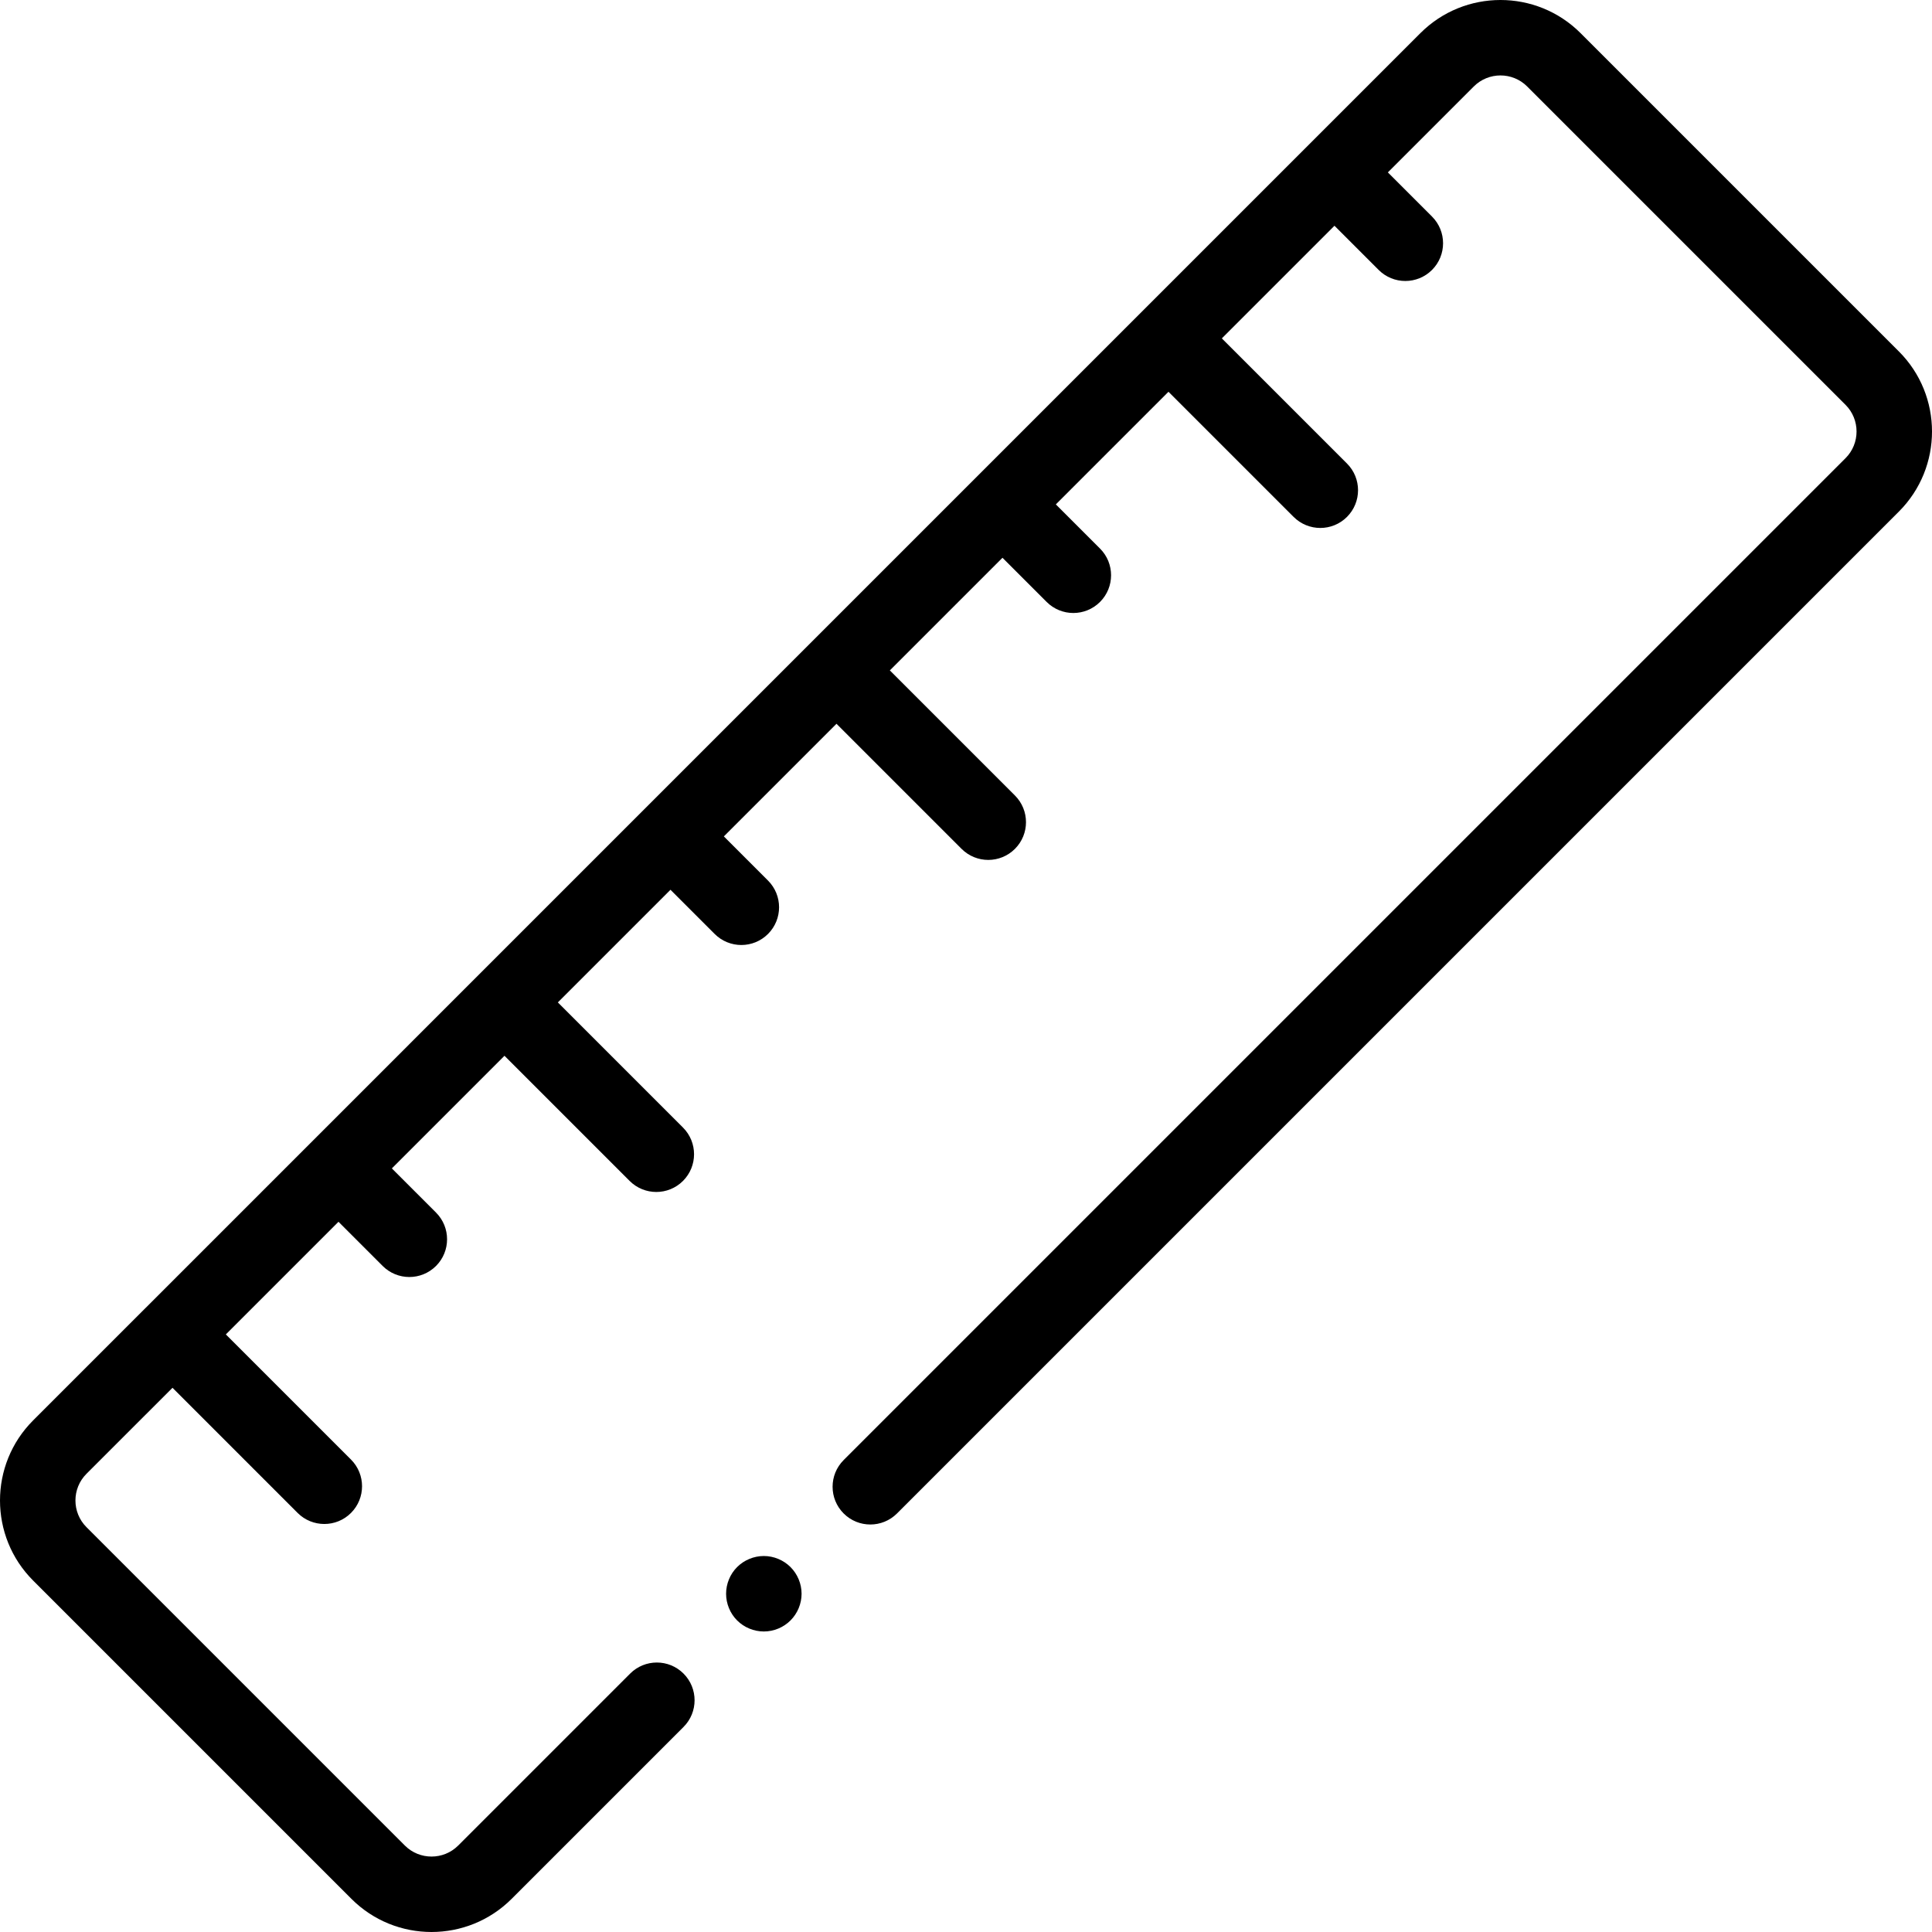 <svg height="512pt" viewBox="0 0 512 512" width="512pt" xmlns="http://www.w3.org/2000/svg"><path d="m503.227 93.141-84.367-84.367c-11.699-11.699-30.734-11.699-42.434 0l-117.828 117.828c0 .004 0 .004-.004.004l-87.98 87.98c-.004.004-.004.004-.004.004l-131.965 131.969c-.004 0-.004.004-.008.004 0 0-.004.004-.004.004l-29.859 29.859c-11.699 11.699-11.699 30.734 0 42.434l84.367 84.367c5.852 5.848 13.531 8.773 21.215 8.773 7.684 0 15.367-2.926 21.219-8.773l45.566-45.566c3.906-3.906 3.906-10.238 0-14.145s-10.238-3.906-14.145 0l-45.566 45.566c-3.898 3.902-10.246 3.902-14.145 0l-84.367-84.367c-3.902-3.898-3.902-10.246 0-14.145l22.793-22.789 33.164 33.164c1.953 1.953 4.512 2.926 7.07 2.926 2.559 0 5.121-.973 7.07-2.926 3.906-3.906 3.906-10.238 0-14.148l-33.164-33.164 29.848-29.848 11.707 11.707c1.953 1.953 4.512 2.93 7.07 2.93 2.559 0 5.121-.977 7.074-2.93 3.902-3.906 3.902-10.238 0-14.145l-11.707-11.707 29.848-29.848 33.164 33.164c1.953 1.953 4.512 2.93 7.074 2.93 2.559 0 5.117-.977 7.07-2.93 3.906-3.902 3.906-10.238 0-14.141l-33.164-33.168 29.848-29.848 11.707 11.707c1.953 1.953 4.512 2.93 7.07 2.93 2.559 0 5.121-.977 7.07-2.93 3.906-3.906 3.906-10.238 0-14.145l-11.703-11.707 29.848-29.848 33.148 33.152c1.953 1.953 4.516 2.93 7.074 2.93 2.559 0 5.117-.977 7.07-2.93 3.906-3.906 3.906-10.238 0-14.145l-33.152-33.152 29.848-29.848 11.707 11.707c1.953 1.953 4.512 2.93 7.07 2.93 2.562 0 5.121-.977 7.074-2.93 3.906-3.906 3.906-10.238 0-14.145l-11.707-11.707 29.848-29.848 33.164 33.164c1.957 1.953 4.516 2.93 7.074 2.93 2.559 0 5.121-.977 7.07-2.93 3.906-3.906 3.906-10.238 0-14.145l-33.164-33.164 29.848-29.848 11.707 11.707c1.953 1.953 4.512 2.93 7.07 2.93 2.559 0 5.121-.977 7.074-2.93 3.902-3.906 3.902-10.238 0-14.145l-11.703-11.703 22.773-22.773c3.898-3.898 10.246-3.898 14.145 0l84.367 84.367c3.898 3.898 3.898 10.246 0 14.145l-265.508 265.508c-3.906 3.906-3.906 10.238 0 14.145s10.238 3.906 14.145 0l265.508-265.508c11.699-11.699 11.699-30.734 0-42.434zm0 0"/><path d="m202.422 412.359c-2.641 0-5.219 1.07-7.078 2.93-1.863 1.859-2.922 4.441-2.922 7.07 0 2.633 1.059 5.211 2.922 7.07 1.859 1.863 4.438 2.93 7.078 2.93 2.633 0 5.211-1.066 7.07-2.93 1.863-1.859 2.934-4.438 2.934-7.07 0-2.629-1.07-5.211-2.934-7.07-1.859-1.859-4.438-2.93-7.07-2.93zm0 0"/></svg>